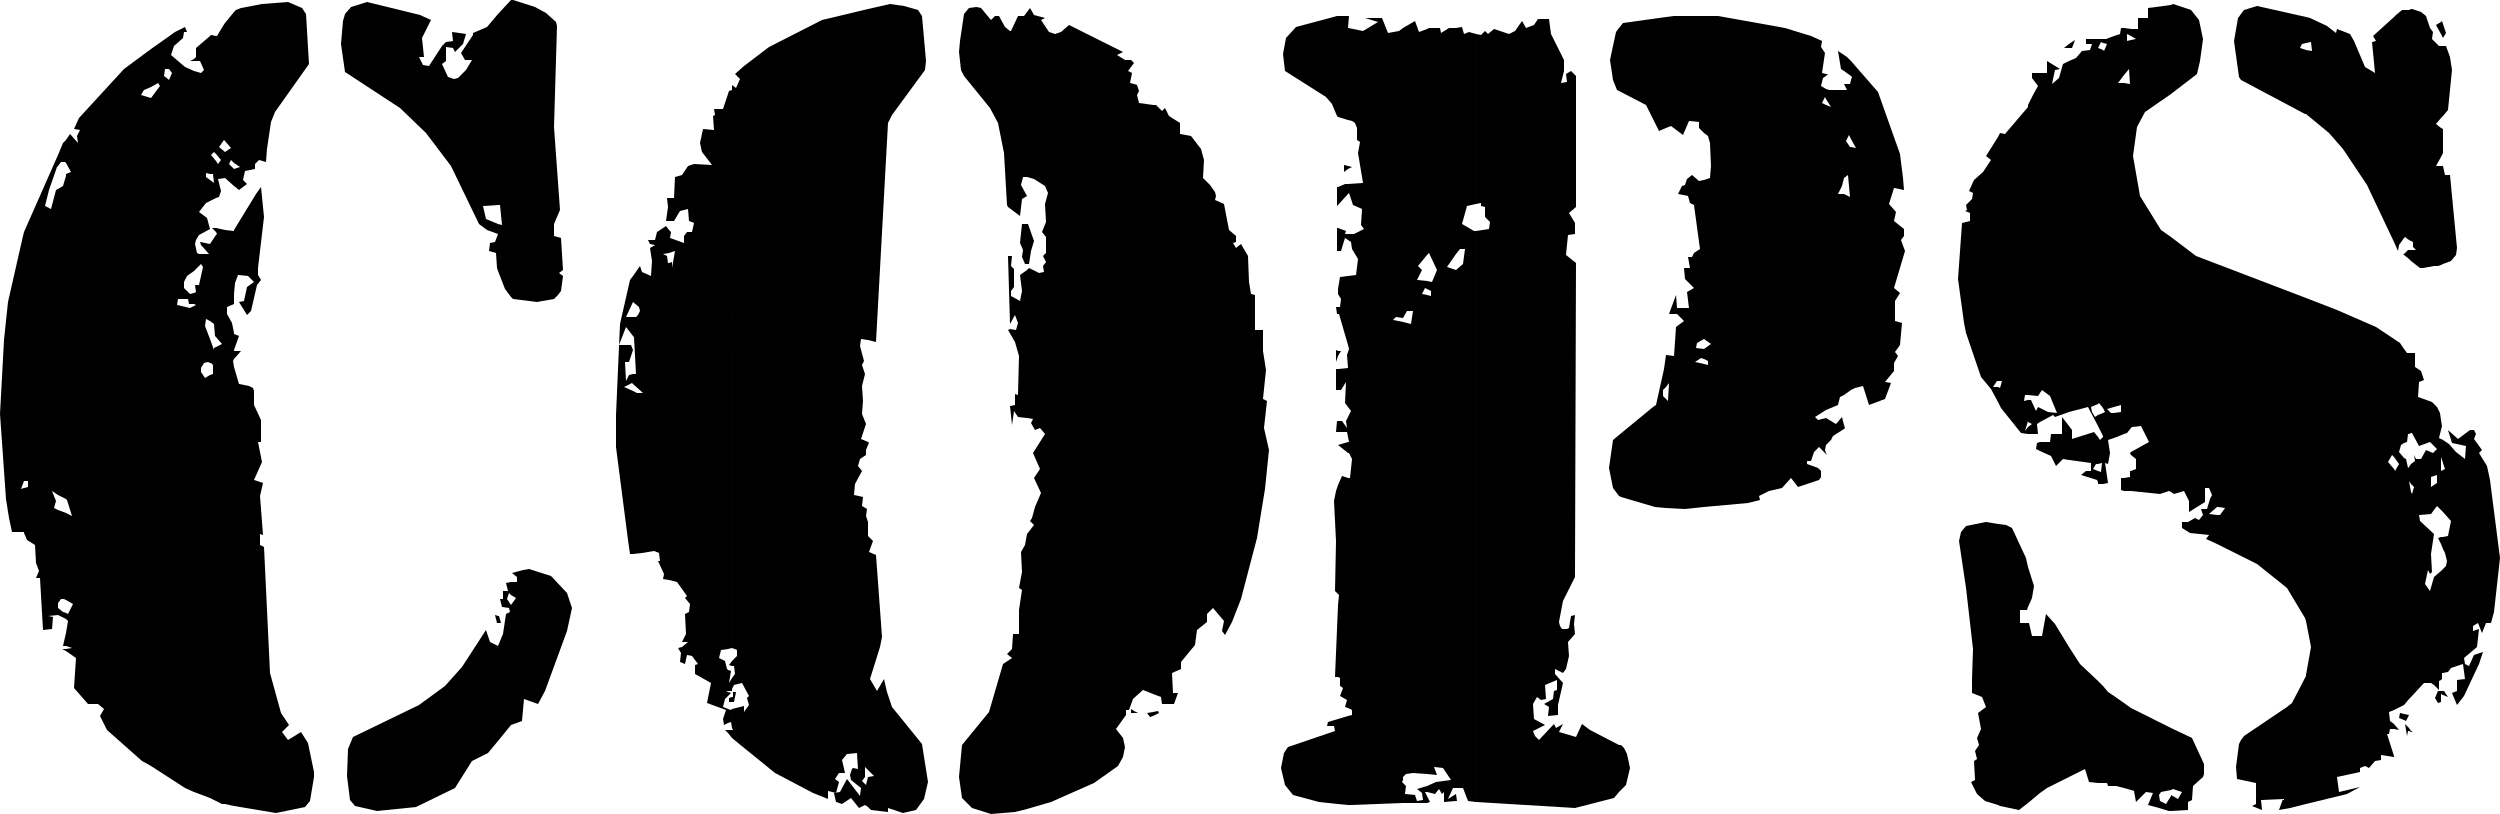 <?xml version="1.0" encoding="utf-8"?>
<!-- Generator: Adobe Illustrator 16.0.3, SVG Export Plug-In . SVG Version: 6.00 Build 0)  -->
<!DOCTYPE svg PUBLIC "-//W3C//DTD SVG 1.1//EN" "http://www.w3.org/Graphics/SVG/1.1/DTD/svg11.dtd">
<svg version="1.1" id="Capa_1" xmlns="http://www.w3.org/2000/svg" xmlns:xlink="http://www.w3.org/1999/xlink" x="0px" y="0px"
	 width="1000.237px" height="325.672px" viewBox="0 0 1000.237 325.672" enable-background="new 0 0 1000.237 325.672"
	 xml:space="preserve">
<g>
	<path fill-rule="evenodd" clip-rule="evenodd" d="M225.254,110.422l-0.803,6.005l-1.201,1.598l-1.597,1.601l-6.803,1.2l-9.602-1.2
		l-0.8-0.801V0h0.8l8.801,2.798l4.402,2.401l3.999,3.598l0.4,1.601l-1.197,40.409l2.397,33.208l-2.397,5.603v4.799l2.798,0.801
		l0.803,12.805l-1.603,1.198L225.254,110.422L225.254,110.422z M204.448,290.068v-48.015l1.998-2.796l-1.998-1.2v-5.202h2.398
		v-2.001l-1.998-1.601l4.402-1.2l2.398-0.4l8.803,2.801l6.402,6.797l2.001,6.003l-2.001,9.203l-8.803,24.005l-2.801,5.202l-5.6-2
		l-0.801,8.803L204.448,290.068L204.448,290.068z M204.448,118.825l-2.401-3.198l-2.801-7.203V93.621v-4.001l1.601,0.399l-0.798-8
		h-0.803V5.6l5.202-5.6V118.825L204.448,118.825z M204.448,232.855v5.202l-0.8-0.806l-0.8,2.407l1.601,2.396v48.015l-5.202,6.402
		v-38.01l2.001-4.803l1.2-8.003l1.601-0.801l-0.4-1.6l-2.801-0.4l-0.798-3.196h1.198v-3.207h2.001l-0.801-3.196L204.448,232.855
		L204.448,232.855z M199.246,249.256h1.2l-0.8-2.802h-0.4V249.256L199.246,249.256z M199.246,108.424l-0.4-1.201l-0.4-6.002
		l-2.798-0.801l0.4-3.198l1.998-0.4l1.201-3.201V108.424L199.246,108.424z M199.246,93.621v-4.001l-4.802-1.998l-1.198-5.202
		l6-0.401V5.6l-4.401,5.199l-5.6,2.404v0.801l-4.802,7.2l1.601,2.801h2.801l-2.402,3.999l-3.201,3.201l-1.601,0.401l-2.398-0.801
		l-2.401-5.202l1.597-1.198v-5.603l2.804,0.401l0.798,1.6l3.201-3.201l1.2-3.999l-5.599-0.8l0.399,3.599l-2.804,0.4l-1.597,1.6
		l-5.203,8.001l-2.401-0.4l-1.598-3.199h1.998l-0.8-7.604l3.602-7.2L168.041,6l-21.206-5.202l-6.403,2L138.034,5.6l-0.801,2.801
		l-0.803,9.201l1.604,11.202l22.003,14.403l10.402,10.001l10.004,13.206l11.202,23.205l3.199,2.4L199.246,93.621L199.246,93.621z
		 M199.246,246.455v2.802h-0.4l-0.8-3.201L199.246,246.455L199.246,246.455z M199.246,258.46v38.01l-4.002,4.797l-6.399,3.201
		l-6.803,10.805l-15.601,7.604l-15.604,1.6l-8.803-2l-2.001-2.402l-1.198-9.604l0.4-10.799l2.001-4.808l26.405-12.801l10.399-7.603
		l6.803-7.598l9.601-14.807l1.604,4.803L199.246,258.46L199.246,258.46z M93.624,322.477V146.835l1.998,6.797l4.002,0.801
		l1.601,0.803l0.4,1.2v5.6l2.801,6.002v8.799h-1.201l1.6,8.003l-3.201,7.203l3.602,1.201l-1.201,5.202l1.201,15.607l-1.201-0.4
		v4.396l1.601,0.801l2.4,50.41l4.399,16.007l3.201,4.802l-2.801,2.797l2.401,3.201l5.203-3.201l2.798,4.406l2.401,11.601v2
		l-1.601,9.604l-1.998,2.402l-11.602,2.4L93.624,322.477L93.624,322.477z M93.624,143.63v-3.198h2.798L93.624,143.63L93.624,143.63z
		 M93.624,140.032v-6.403l1.998,0.8L93.624,140.032L93.624,140.032z M93.624,117.625V92.02l8.801-14.403l2.001-2.801l1.201,12.002
		l-2.401,20.405v2.799l1.201,2.001l-1.601,2.003l-2.401,10.402l-1.601,1.598l-3.201-5.2l2.001-0.399l1.2-5.6l2.802-2.001
		l-2.401-2.403l-4.002-0.4l-1.201,3.205L93.624,117.625L93.624,117.625z M93.624,74.416l1.998,1.6l3.201-2.401l-1.6-1.598l0.8-3.604
		l4.001-0.8v-1.998l1.601-1.6l2.798,0.8l0.399-5.203l1.604-10.801l1.601-4.002l13.601-19.205L122.43,5.6l-1.601-2.401l-5.603-2.4
		l-10.402,0.8l-8.403,1.6l-2.001,0.801L93.624,4.8v60.414l2.398,1.601l-2.398,0.797V74.416L93.624,74.416z M93.624,4.8v60.414
		l-1.201-1.2l-0.8,1.6l2.001,1.998v6.803l-3.605-3.199V60.813l2.404-1.601l-2.404-2.798V9.199L93.624,4.8L93.624,4.8z M93.624,92.02
		v25.606v4.002l-2.801,1.2v2.799l2,3.601l0.801,4.002v0.4v6.403v0.4v3.198l-0.4,0.801l0.4,2.404v175.642l-3.605-0.801V92.02
		l3.605,0.4V92.02L93.624,92.02z M90.019,9.199v47.214l-0.399-0.4l-1.998,2.798l2.397,2.001v10.404l-2.798,0.4l1.2,4.799l-0.8,2.402
		l-1.204,0.4V64.414l0.803,1.201l1.2-1.6l-2.003-2.402V14.403h0.4l2.404-4.004L90.019,9.199L90.019,9.199z M90.019,92.02v229.657
		h-1.197l-2.404-1.201V138.832l2.404-1.201l-2.404-2.801V94.021l0.4-0.4l-0.4-0.8V91.22L90.019,92.02L90.019,92.02z M86.417,14.403
		v47.209l-0.797-0.8l-1.2,1.2l1.998,2.401v14.804l-2.398,1.2v-8.401l1.601,1.198l-0.4-3.602h-1.201V14.403l0.401-0.4L86.417,14.403
		L86.417,14.403z M86.417,91.22v1.601l-1.598-1.601H86.417L86.417,91.22z M86.417,94.021v40.809l-0.4-0.4l-0.397-4.799l-1.601-1.203
		V97.623L86.417,94.021L86.417,94.021z M86.417,138.832v181.644l-2.398-1.2V150.034l1.201-0.401v-3.601l-0.8-0.8h-0.401v-9.601
		l1.601,4.402v-0.801L86.417,138.832L86.417,138.832z M84.019,91.62V14.403v55.209l-1.601-0.4v1.604l1.601,1.2v8.401l-1.601,0.801
		l-2.798,3.599l3.199,2.401L84.019,91.62l-4.399,2.401l-1.204,2.001l-0.4,1.601l0.804,3.599l0.8,0.4h3.999l-3.199-3.6l-0.4-1.2
		l3.999,0.801v30.805l-1.601-0.801l-0.4,2.804l2.001,5.2v9.601l-0.8-0.4l-1.601,0.4l-1.198,2.003v1.598l1.598,2.401l2.001-1.2
		v169.241l-6.402-2.401V122.427l0.8-0.4l-0.8-0.399v-4.402l0.8-0.398l-0.4-2.801h1.604l1.601-7.204l-0.8-1.2l-2.804,2.801V28.404
		l2.804,0.803l1.198-1.203l-1.598-3.599h-2.403v-0.8l0.8-0.8v-3.601l5.603-4.8V91.62L84.019,91.62z M77.617,23.604v0.8h-1.599
		L77.617,23.604L77.617,23.604z M77.617,28.404l-3.599-1.601l-5.602-4.799l1.2-3.602l3.602-3.201l0.4-2.398h1.201l-0.801-2.004
		l-4.002,2.004l-2.801,1.998v12.803h0.4l1.201,1.603l-1.201,2.799l-0.4-0.4v279.266l6.803,4.401l3.599,1.601V122.427l-1.599,0.801
		l-5.201-1.201l0.399-2.4h4.002l0.4,2.001h1.998v-4.402l-1.599,0.4l-2.4-2.399v-2.401l1.201-2.403l2.798-1.998V28.404L77.617,28.404
		z M67.215,14.801v12.803h-1.201l-0.399,2.801l1.601,1.201v279.266l-6.8-4.401V39.208l3.601-4.802l-0.8-1.201l-2.801,1.601V19.603
		L67.215,14.801L67.215,14.801z M60.415,19.603v15.204l-2.804,1.198l-1.198,2.004l4.002,1.2V306.47l-3.602-2.002L42.81,292.07
		l-2.801-5.603l1.601-2.802l-2.402-2.001h-3.999l-5.602-6.403l0.8-12l-4.001-2.801v-0.8l2.401-0.4l-2.401-0.8v-5.202l0.8-4.803
		l-0.8-0.8v-2.401l0.8,0.4l2.001-3.996l-2.801-1.601v-34.81l2.401,1.201l-2.001-6.402l-0.4-0.4V70.413v-0.8l2-0.8l-2-3.599v-9.201
		l1.598-2.404l3.204,3.604l-0.4-2.801l1.198-2.403l-2.398-0.401l1.998-4.399l18.007-19.605L60.415,19.603L60.415,19.603z
		 M26.406,56.013v9.201l-0.4-0.4h-1.601l-1.2,1.6v-4.402l2-4.799L26.406,56.013L26.406,56.013z M26.406,70.413v129.233l-3.201-1.601
		V75.616l2-1.2L26.406,70.413L26.406,70.413z M26.406,205.249v34.81l-0.8-0.4h-1.201l-1.2,1.601v1.996l2,1.6l1.201,0.4v2.401
		l-3.201-1.601v-42.007L26.406,205.249L26.406,205.249z M26.406,253.258v5.202h-1.201L26.406,253.258L26.406,253.258z
		 M26.406,259.661v0.8l-1.601-0.8H26.406L26.406,259.661z M23.205,62.012v4.402l-0.397,0.401l-3.204,9.201l-1.598,6.403l2.4,1.2
		l2.001-7.604l0.798-0.4v122.43l-2.398-1.601l1.601,4.001l-0.8,2.802l1.598,0.8v42.007l-4.002,0.399l2.004,0.4l-0.4,4.803
		l-3.602,0.399l-1.2-20.803h-1.601l1.201-2.801l-1.201-3.202l-0.4-7.203l-3.202-2.001l-1.2-2.795v-18.008l1.601-0.399v-2.402H9.602
		V92.821L23.205,62.012L23.205,62.012z M9.602,92.821v99.622L8.4,195.645l1.201-0.4v18.008v-0.4h-4.8l-1.2-5.603l-1.204-7.603
		L0,165.637l1.601-29.607l1.601-15.204l6-26.408L9.602,92.821L9.602,92.821z"/>
	<path fill-rule="evenodd" clip-rule="evenodd" d="M461.311,286.467v-1.601l2.001-0.401l0.4,0.801L461.311,286.467L461.311,286.467z
		 M461.311,277.663V42.007h1.201l2.398,2.4l1.2-1.201l1.601,3.202l4.402,2.801v4.399l4.401,0.803l3.999,5.199l1.201,4.403
		l-0.4,7.202l2.801,2.798l2,2.802l0.4,1.6l-0.4,1.601l3.602,1.601l2,10.401l2.801,2.398v2.404l-1.2,0.4l1.2,2.001l1.998-1.601
		l2.801,4.799l0.4,10.404l0.8,4.8l1.601,0.4v14.003h3.199v8.403l1.2,7.6l-1.2,11.603l1.601,0.8l-1.2,10.805l2,8.804l-1.601,15.601
		l-3.198,19.603l-6.403,24.41l-3.598,9.199l-2.802,5.202l-1.201-1.602l0.801-4.002l-4.402-5.201l-2.4,2.4v3.202l-3.999,3.2
		l-0.8,6.003l-5.603,6.803v2.796l-3.599,1.601l0.4,8.003h1.998l-1.598,4.402h-4.804l-0.398-2.802L461.311,277.663L461.311,277.663z
		 M461.311,42.007v235.655l-4.002-1.601l-3.599,3.201V33.606l1.198,0.4l0.8,2.398l-0.8,1.604l0.8,3.201L461.311,42.007
		L461.311,42.007z M461.311,284.867v1.601l-1.201,0.399l-1.2-1.601L461.311,284.867L461.311,284.867z M453.71,285.266v-0.801
		l1.598,0.801H453.71L453.71,285.266z M413.699,96.422l-1.198,3.999l-0.801,5.203h-0.8V89.619h0.401L413.699,96.422L413.699,96.422z
		 M453.71,33.606l-1.6-0.401l0.8-3.999l-1.603-0.803l2.403-3.199l-1.201-1.2h-2.403l-3.199-2.001l2.398-1.201L427.702,9.999
		l-3.201,2.804l-2.401,0.8l-2.398-0.8L416.5,8.001l1.601-0.8L413.699,6l-1.598-2.802L410.9,4.8v66.017l2.799,0.8l4.402,2.799
		l1.2,2.801l-1.2,4.402l0.4,7.2l-1.601,4.003l1.601,1.998v6.402l-1.201,1.2l1.201,2.401l-1.201,1.601l0.4,2.4l-2.001,0.398
		l-3.999-1.999l-0.8,0.801v59.214l2.399,0.4l-0.798,1.601l1.598,2.801l2.001-0.8l2.001,2.401l-4.802,7.603l2.801,6.397l-2.401,3.602
		l2.801,6.002l-2.401,5.603l-1.201,4.402l-0.797,1.2l1.598,1.596l-2.799,3.607v110.025l9.602-2.802l17.202-7.604l9.604-6.802
		l1.998-3.602l0.8-3.996l-0.8-3.608l-2.799-3.595l3.999-5.604v-2h1.2l1.604-4.401l0.4-0.401V33.606L453.71,33.606z M453.71,284.465
		v0.801h-1.201v-1.601L453.71,284.465L453.71,284.465z M410.9,105.623h-0.8l-1.204-2.802l0.404-2.798l-1.204-2.801l0.8-7.603h2.004
		V105.623L410.9,105.623z M410.9,4.8v66.017h-1.6l-0.803,3.198l2.403,4.402l-2.004,1.201l-0.8,6.801l-4.799-3.599l-0.401-0.801
		l-1.2-20.806l-2.401-12.002l-3.202-6.002l-10.401-12.803l-1.198-2.4l-0.803-7.201l0.403-4.402L385.692,5.6l2.001-2.401l2.798-0.4
		l2.004,0.4l3.999,4.803l1.601-1.601h1.601l2.401,4.399l2.001,1.604h0.4l2.798-6.002h2.404L410.9,4.8L410.9,4.8z M410.9,108.024
		l-2.804,1.998l0.8,6.406l-0.8,3.999l-3.599-2.001v-1.998l1.2-1.601v-7.203l-1.2-1.201l0.4-4.002h-1.6l0.8,27.209l2.001-3.604
		l1.197,3.201l-0.8,2.802l-2.398-0.397l-0.8,0.397l2.801,4.802l1.598,5.6l-0.4,15.606l-1.197-0.4v4.399l-2.001,0.4l0.8,7.603
		l0.8-5.602l1.598,2.401l3.604,0.4V108.024L410.9,108.024z M410.9,213.652v110.025l-4.802,1.2l-9.604,0.795l-7.601-2.396
		l-3.999-4.001l-1.203-8.403l1.203-12.8l10.802-13.205l5.6-19.203l3.601-2.402l-2.001-1.6l2.001-2.001l0.4-6.003h2.398v-9.604
		l1.2-8.003l-1.2-0.801l1.2-6.396l-0.399-8.004l1.603-2.801L410.9,213.652L410.9,213.652z M347.281,322.877v-12.006l2.401-0.4
		l-2.401-2.401v-93.623l2.001,2.001l-1.601,4.402l2.801,1.201l2.404,32.808l-0.8,4.002l-4.005,12.807l2.805,4.796l2.801-4.796
		l1.198,5.196l2.001,6.002l12.002,14.807l2.4,15.201l-1.601,6.804l-3.202,4.4l-5.199,1.201l-6.002-2.002v1.602l-6.803-0.801
		L347.281,322.877L347.281,322.877z M347.281,178.037v-1.2l0.4,0.4L347.281,178.037L347.281,178.037z M347.281,136.03V3.599l8.803-2
		l5.603,0.8l5.6,1.601l1.601,2.401l1.601,18.005l-0.401,3.599l-13.202,18.005l-1.601,3.201l-4.802,87.621L347.281,136.03
		L347.281,136.03z M347.281,3.599V136.03l-2.798-0.4l-0.401,2.801l1.601,6l-0.8,1.601l1.2,3.601l-1.2,4.8l0.4,6.002l-0.4,5.202
		l1.601,4.001l-2.001,5.997l2.798,1.201v1.2l-0.797,2.006v2.001l-2.402,1.595l-0.8,2.801l1.601,2.001l-2.801,5.202l-0.4,4.402
		l3.602,0.8l-0.4,3.602l1.998,1.201l-0.397,2.801l0.797,2.396v5.602v93.623l-1.198-1.2v4.002l-1.2,1.601l1.601,1.6l0.797-3.2v12.006
		l-1.198-0.802l-2.401,1.2l-3.201-4.001l-3.599,2.401l-2.401-0.801l-0.803-3.602l2.404-0.4l2.798-5.201l5.201,6.803l0.401-3.202
		l-4.001-3.2l-0.4-2.003l0.8-2.399l0.4-0.401l2.001,0.401l-0.4-6.403l-4.001,0.4l-1.998,2.4l1.198,5.203h-2.399l-1.6,2.401l1.6,1.2
		l-1.2,4.401l-3.205-0.801v3.203l-6-2.402l-15.203-8.003l-14.801-12l-2.402-2.007v-3.194h0.401l-0.401-0.802v-7.603l4.8-1.2v2.401
		l2.001-2.803l-0.801-2.801l0.801-0.8l-2.802-5.202l-3.198,0.8l-0.801,1.602v-4.397l1.201-1.605l-0.4-3.196h-0.801v-2.001l2.001-2
		v-2.401l-2.001-0.801V34.006l1.601,1.197l1.599-3.598l-1.998-2.001l3.599-3.202l10.001-7.601l21.206-10.801L347.281,3.599
		L347.281,3.599z M292.872,280.865h0.801l0.8-4.002h-1.2v2h-0.401V280.865L292.872,280.865z M292.872,34.006V259.26l-1.603,0.4
		V37.608l0.399-1.204l1.203-0.4V34.006L292.872,34.006z M292.872,264.462v2.001l-1.203-0.399L292.872,264.462L292.872,264.462z
		 M292.872,271.265v4.397v0.8h-1.603v-8.403l1.203,0.399l-0.803,4.803L292.872,271.265L292.872,271.265z M292.872,278.863v2.002
		h-1.203v-1.602L292.872,278.863L292.872,278.863z M292.872,283.666v7.603l-0.4-2.4l-1.203,0.4v-5.603l1.203,0.4L292.872,283.666
		L292.872,283.666z M292.872,292.07v3.194l-1.603-2v-1.194H292.872L292.872,292.07z M291.269,278.463v-1.601l1.203,0.399
		L291.269,278.463L291.269,278.463z M291.269,37.608v222.053l-2.799,0.4l-0.8,3.2l2.398,1.201l0.801,3.196l0.4,0.4v8.403h-0.801
		l0.801,0.4v1.601l-1.201,1.201l-0.8,3.2l2.001,0.801v5.603l-1.601,0.8l-0.4-2.4l1.2-3.602l-7.6-2.802l1.601-8.003l-6.4-3.602
		v-3.596l1.198-0.4l-2.398-3.201l-2.004-0.4l-0.8,3.602l-2.001-0.801l0.401-3.602l-1.198-2.001l1.598-0.4l2.404-2h-2.404
		l1.601-3.202l-0.401-8.003l1.604-0.801l0.4-3.195l-2.003-2.401l0.8-0.8l-3.999-5.603l-3.202-0.8V105.223l1.201-0.4v2.4l1.2-6.803
		l-2.401,0.801V92.02l0.801,0.801l-0.401,2.398l5.6,2.003v-2.804l1.201-1.597h2.004l0.8-3.602l-2-0.798l-0.4-4.802l-3.205,0.797
		l-2.398,4.004h-2v-9.204h2l0.4-8.401l2.799-0.803l2.404-3.599l2.4-0.8l7.201,0.4l-4.001-5.202l-0.801-3.599l1.201-5.605
		l4.401,0.401l-0.4-5.6l0.8-0.4l-0.4-2.401h3.599L291.269,37.608L291.269,37.608z M291.269,292.07v1.194l-1.201-1.194H291.269
		L291.269,292.07z M267.664,79.217v9.204h-1.2l0.8-5.602l-0.397-3.602H267.664L267.664,79.217z M267.664,92.02v9.202l-2.401,0.4
		l1.604,0.8l0.397,2.802h0.4v126.832l-2.401-0.4l0.4-2.001l-2.401-5.203h0.8l-0.4-3.202l-1.998-0.8l-4.802,0.8l-3.602,0.401v-65.214
		l1.601,0.801h2.401l-4.002-3.605v-3.999h1.201l-0.8-14.803l-0.4-0.4v-7.604h1.201l0.8-0.8l0.8-1.598l-0.4-1.601l-2.401-2.001
		v-10.404l2.801-3.999l0.801,2.4l3.602,1.599l0.399-6l-0.8-5.199l2.001-1.201l-2.001-0.399l-0.8-1.601h2.801l0.797-3.201
		l3.602-2.402L267.664,92.02L267.664,92.02z M253.261,110.422v10.404l-2.801,6h2.801v7.604l-2.801-3.599l-2.802,7.201h4.802
		l0.8,2.001l-1.601,4.799h-1.601l0.4,7.604l1.2-2.401l1.601-0.401v3.999l-0.4-0.4l-3.201,1.604l3.602,1.601v65.214h-1.2
		l-0.801-5.603l-4.802-37.21v-12.8l1.601-36.407l4.002-17.607L253.261,110.422L253.261,110.422z"/>
	<path fill-rule="evenodd" clip-rule="evenodd" d="M762.18,100.42l-4.401,14.806l2.401,1.999l-2.001,3.201v8l2.801,0.8l-0.8,8.804
		l-2.001,2.801l1.2,1.598l-1.601,2.801v3.202l-3.602,4.399l2.401,0.4l-2.401,6.403l-6.402,2.401l-2.4-7.603l-3.202,0.803l-1.601,0.8
		V58.812l2.001,0.4l-2.001-3.599V32.006l0.4-1.201l-0.4-0.4v-6l10.805,12.4l8.804,24.808l1.2,9.604l0.4,4.799l-4.002-0.8l-2,6.403
		l2.801,3.199l-0.801,3.604l4.002,3.199v2.798l-1.201,1.604L762.18,100.42L762.18,100.42z M740.571,156.036l-2.802,2.001v-80.42
		l2.402,1.201l-0.801-8.804l-1.601,1.203V36.004h1.201l-1.201-2.398h2.402l0.4-1.601v23.606l-0.8-1.6l-1.201,2.401l1.601,2.398h0.4
		V156.036L740.571,156.036z M737.77,170.039l0.401,1.201l-0.401,0.4V170.039L737.77,170.039z M740.571,30.404l-2.802-2v-6.4
		l1.201,0.8l1.601,1.601V30.404L740.571,30.404z M737.77,158.037l-1.6,0.798l-0.8,3.201l-4.802,2.001V42.007l2,0.8l-2-3.199v-4.004
		l1.2,0.4h6.002v35.212l-0.8,3.199l-1.601,3.201h2.4V158.037L737.77,158.037z M730.567,167.238l4.001,2.4l2.401-2.801l0.8,3.201
		v1.601l-4.401,2.801l-0.801,1.596l-1.601,1.601l-0.399,0.4V167.238L730.567,167.238z M730.567,181.244l0.399,0.801l-0.399-0.4
		V181.244L730.567,181.244z M730.567,29.604h0.8l-0.8,0.8V29.604L730.567,29.604z M737.77,33.606v-5.203l-1.2-0.8l-1.2-7.201
		l2.4,1.601v6.4V33.606L737.77,33.606z M730.567,164.037l-4.402,2.801l1.211,1.2l3.191-0.8v10.799l-0.4,2.006l0.4,1.2v0.4
		l-2.791-2.807l-2.001,2.007l-1.2,3.595h-1.601v1.201l4.402,1.601l1.201,1.201v2.401l-0.8,1.2l-8.404,2.802l-2.801-3.602
		l-3.602,4.001l-5.202,1.201l-4.001,2l0.4,1.602l-4.802,1.2l-17.608,1.601v-57.216l1.601,0.4v-1.601l-1.601-0.801v-3.999
		l2.801-2.001l-2.801-2V72.017l2.401-0.8l0.4-4.802l-0.4-9.201l-0.8-2.801l-1.601-1.204V6.4h5.603l26.811,4.8l10.404,3.204
		l4.402,1.998l-0.4,2.401l1.59,2.401l-1.189,8.003l1.59,0.398v0.8l-1.201,0.8l-0.789,3.202l1.99,1.198v4.004l-0.4-0.8l-1.189,2.401
		l1.59,0.798V164.037L730.567,164.037z M681.757,202.848l-7.604,0.8l-7.592-0.4v-43.613l0.79,0.8l0.412-7.203l-1.201,1.604V142.03
		l3.202,0.4l0.8-11.6l3.19-2.403l-2.79-2.801h-3.201l2.801-7.601l0.4,5.203h4.791l-0.801-6.401l2.802-1.601l-3.602-3.604l-0.4-4.399
		h2.401l-0.8-4.402h1.601l0.801-1.6l2.4-1.598l-2.4-17.605l-1.601-0.8l-0.8-2.802l-4.002-0.8l1.602-3.201l1.2-0.401l0.8-2.398
		l2.001-1.604l2.801,2.404l2.001-0.401v63.614l-2.801,1.6l-0.4,2.001l3.202,0.4v3.999l-1.2-0.4l-2.402,1.601l3.602,0.801V202.848
		L681.757,202.848z M681.757,53.208l-2.001-2.001V48.81l-4.001-0.4l-2.401,5.603l-4.791-3.602l-2.001,0.797V6.8l3.202-0.4h11.994
		V53.208L681.757,53.208z M666.562,203.248l-4.402-0.4l-13.605-4.002l-0.8-0.4v-24.404l13.606-11.205l1.201-0.801l3.201-14.401
		l0.8-5.604v12.805l-1.2,1.2v2.401l1.2,1.198V203.248L666.562,203.248z M666.562,51.208l-2.801,1.201l-5.202-10.401l-10.805-5.603
		V11.2l1.601-2.001L666.562,6.8V51.208L666.562,51.208z M647.754,316.874v-18.802h0.8l1.2,1.199l1.201,2.396l1.2,5.602l-1.6,6.803
		L647.754,316.874L647.754,316.874z M647.754,198.445l-2.401-3.201l-1.601-8.003l1.601-11.205l2.401-1.995V198.445L647.754,198.445z
		 M647.754,36.404l-0.8-0.4l-1.601-3.999l-1.2-8.001l2.401-11.202l1.201-1.603V36.404L647.754,36.404z M647.754,298.072
		l-11.604-6.002l-3.202-2.402l-2.401,5.197l-6.803-2l1.6-3.197l-2.801,1.601l-0.8-1.601l-6.003,6.398l-1.601-1.602l-0.8-1.996
		l4.802-2.4l-4.402-2.4l-0.399-6.003l1.6-2.802l1.601,1.201l2.001-0.399l-0.4-5.604l4.802-2.001v4.002l-1.2,0.4l-0.4,3.202l-3.602,2
		l2.001,1.2l-0.401,3.603l4.002-0.401v-4.002l2-8.803l-3.201-3.602v-2.001l3.201,1.601l1.201-1.601l1.201-5.196l-0.401-5.603
		l2.802-3.202l-0.4-4.002l0.4-3.601l-1.601,0.399l-0.8,4.804l-0.801,0.399h-2l-0.8-1.201l-0.4-1.6l1.6-8.398l4.803-9.604
		l0.4-125.631l-4.001-3.202l0.8-8l2.802-0.4v-4.402l-2.401-4.002l2.801-2.398V30.404l-2.001-2l-2,1.201l0.4,3.201l-2.401,0.4
		l1.201-4.802v-4.399l-5.203-10.402l-0.8-6.002h-4.403l-1.6,2.398l-3.19,1.201l-1.601-2.799l-2.801,4.001l-2.401,1.201l-6.002-2.003
		l-2.401,2.003l-1.201-1.201l-1.601,1.601l-2.001-0.4v68.015l2.001-0.4v1.201l1.601,0.4v3.999l2.001,2l-0.4,2.802l-5.203,0.8
		v228.456l39.606,2.4l15.606-4.001l2.001-2.401V298.072L647.754,298.072z M590.54,13.603v68.015l-3.601,0.801l-2.001,7.2
		l4.802,2.801h0.8v228.456l-3.201-0.4l-2-5.202h-2.802V108.024l2.802-2.401l0.8-6h-2.001l-1.601,1.998V11.2l2.402-0.401l0.8,2.804
		l2.001-0.8L590.54,13.603L590.54,13.603z M582.537,320.475h0.401l-0.401-2.801V320.475L582.537,320.475z M582.537,11.2v90.422
		l-3.601,5.201l3.601,1.201v207.249h-1.2l-2.001,4.403l3.201-2.002v2.801l-4.802,0.4v-4.002l-0.8,0.801l-1.201-2l-1.601,2
		l-3.201-0.801v-2.4l3.601-1.601l6.004-0.8l-3.202-4.804l-3.602-0.399l1.201,3.2l-4.002-0.398V118.025l1.601,0.4v-1.998l-1.601-0.8
		v-3.205l2.001,0.403l2.001-4.802l-3.202-6.803l-0.8,0.8V11.6l0.8-0.4h4.402l0.401,2.003l3.201-2.003H582.537L582.537,11.2z
		 M570.932,321.276l1.201-0.4l-1.201-2.4V321.276L570.932,321.276z M570.932,11.6v90.421l-3.601,4.402l1.601,1.601l-2.001,3.999
		l4.001,0.4v3.205l-0.8-0.401l-1.2,2.399l2,0.4v191.646l-5.602-0.4l-2.801,0.4l-1.201,1.2v1.201V128.827l3.202,0.803l0.8-5.202
		h-2.401l-1.601,2.799V11.2l4.802-2.799l1.601,4.402L570.932,11.6L570.932,11.6z M570.932,314.473v2.4h-0.8l0.8,1.602v2.801h-9.604
		v-8.004l1.201,1.201l-0.4,3.201l4.001,0.399l0.801,2.401l2.401-0.4l-0.4-2.801l-2.001-1.6L570.932,314.473L570.932,314.473z
		 M561.328,11.2v116.027l-2.801-0.401l-1.201,1.201l4.001,0.8v183.246l-0.4,0.8l0.4,0.399v8.004l-20.398,0.8h-1.601v-35.608
		l1.601-0.401v-2l-1.601-0.801v-92.022h0.801l0.8-7.603l-1.2-2.396h-0.4v-4.407h0.4l-0.4-1.996v-8.003l1.201-2.401l-1.201-1.601
		v-15.602v-6.403l0.4-1.201l-0.4-1.6v-27.609l3.202-0.4l0.8-6.4l-2.401-3.999l-0.399-2.802l-1.201-0.8v-2.401h2.401l4.001-2.001
		l-1.2-1.601l0.4-6.399l-3.602-1.601l-1.601-4.802l-0.4,0.4v-4.002l6.003-0.4l-2.001-12.002l0.8-4.398l-1.2-0.8v-4.806l-0.8-1.998
		l-1.201-0.8l-1.601-0.4V6.4h0.4l-0.4,4.8l6.003,1.203l6.002-3.604l-5.202-1.597h6.803l2.39,6.002l4.401-0.8L561.328,11.2
		L561.328,11.2z M539.33,67.612l1.601-0.797l-1.601-0.401V67.612L539.33,67.612z M539.33,6.4v41.609l-4.001-1.2V6.4H539.33
		L539.33,6.4z M539.33,66.414v1.198l-1.601,1.201v-2.799L539.33,66.414L539.33,66.414z M539.33,73.615v4.002l-4.001,4.401v-7.203
		l2.801-1.201H539.33L539.33,73.615z M539.33,93.621v2.401l-1.2-0.803l-1.601,5.202h-1.201V91.22l3.202,1.2l-0.4,1.201H539.33
		L539.33,93.621z M539.33,110.422v27.609l-3.601-12.405h-0.401v-2.799h0.8l0.4-3.201l-1.201-2.001v-1.998l0.8-4.806L539.33,110.422
		L539.33,110.422z M539.33,140.832v6.403l-0.4-5.205L539.33,140.832L539.33,140.832z M539.33,147.235v15.602l-1.2-1.601l0.4-8.403
		l-2.001,3.204h-1.201v-8.401L539.33,147.235L539.33,147.235z M539.33,166.838v8.003l-0.4-2h-3.602v-4.402h1.601l2.001,2.801
		l-0.4-2.801L539.33,166.838L539.33,166.838z M539.33,176.837v4.407l-4.001-3.207L539.33,176.837L539.33,176.837z M539.33,191.243
		v92.022l-1.2-0.4l0.8-2.801l-2.801-1.601l1.201-3.202l-1.201-0.8v-3.196l-0.8-0.405v-28.807l0.401-3.996l-0.401-0.405v-43.608
		l1.601-3.602L539.33,191.243L539.33,191.243z M539.33,286.467v35.608l-4.001-0.399v-34.009L539.33,286.467L539.33,286.467z
		 M535.328,142.43v-1.998h1.201L535.328,142.43L535.328,142.43z M535.328,6.4v40.409l-0.4-0.4l-2.001-4.799l-2.4-2.802
		l-16.407-10.404l-0.8-6.8l1.2-6.403l4.002-4.402L534.928,6.4H535.328L535.328,6.4z M535.328,74.815v7.203l-0.4,0.401v-7.604
		H535.328L535.328,74.815z M535.328,91.22v9.201h-0.4V91.22H535.328L535.328,91.22z M535.328,115.627v1.998v-0.4V115.627
		L535.328,115.627z M535.328,122.827v2.799h-0.4l-0.4-2.799H535.328L535.328,122.827z M535.328,140.432v1.998l-0.8,2.401v-4.799
		L535.328,140.432L535.328,140.432z M535.328,147.635v8.401h-0.8v-8.401H535.328L535.328,147.635z M535.328,168.438v4.402h-0.8
		l0.4-4.402H535.328L535.328,168.438z M535.328,178.037v16.007v43.608l-1.2-1.201l0.4-20.003l-0.8-16.001l0.8-4.001l0.8-2.401
		V178.037L535.328,178.037z M535.328,242.053v28.807h-1.2L535.328,242.053L535.328,242.053z M535.328,287.667v34.009l-7.603-0.801
		l-10.404-2.802l-3.202-4.002l-1.601-6.803l1.201-6.002l1.6-2.395l18.809-6.404l-0.4-2h-2.802l0.4-1.601L535.328,287.667
		L535.328,287.667z"/>
	<path fill-rule="evenodd" clip-rule="evenodd" d="M978.629,13.203l-1.201,1.998V9.599L978.629,13.203L978.629,13.203z
		 M977.428,278.063v-1.601h0.4l1.6,2.4L977.428,278.063L977.428,278.063z M977.428,269.259l2-0.4l1.201-1.602l4.803-1.594l0.8,6.003
		l-3.202,0.394v4.402l-2,0.8l2,4.802l2.801-3.601l6.005-12.8l1.6-4.802l-3.603,1.2l-2,4.401l-1.601-0.8l-0.401-2.402l5.203-4.401
		l0.802-7.202l-2.402,0.8v-2.001l2.001-1.2l1.601,4.002l1.602-4.002h2l1.2-4.402l2.401-21.604l-4.002-31.208l-1.2-5.603l-3.2-5.197
		l1.199-1.2l-3.202-4.408l0.802-1.995l-0.802-1.601h-1.6l-4.803,3.596l-4.002-3.596l1.602,5.197l5.603,1.201l-0.4,5.202
		l-3.602-2.795l-2.802-3.208l-2.4-1.601v9.204l0.801,2.401l-0.801,0.4v16.808l3.201,3.601l-1.201,5.997l-2,0.4v4.802l0.801,1.6
		l0.8,3.202l-0.399,2.001l-1.201,1.201V269.259L977.428,269.259z M977.428,105.623V66.414l0.801,3.599h2l2.801,29.21l-0.399,2.798
		l-2.001,2.401L977.428,105.623L977.428,105.623z M977.428,61.212v-9.604V61.212L977.428,61.212z M977.428,46.409V18.402h1.201
		l1.6,4.402l0.801,5.2l-1.602,16.004L977.428,46.409L977.428,46.409z M977.428,15.201l-0.801-1.598V8.798l0.4-0.397l0.4,1.198
		V15.201L977.428,15.201z M977.428,18.402v28.007l-0.801,0.8V18.402H977.428L977.428,18.402z M977.428,51.608v9.604l-0.801,1.601
		V51.208L977.428,51.608L977.428,51.608z M977.428,66.414v39.209l-0.801,0.4V66.414H977.428L977.428,66.414z M977.428,176.036v9.204
		l-0.801-2.395v-7.209L977.428,176.036L977.428,176.036z M977.428,188.042v16.808l-0.801-0.801v-15.607L977.428,188.042
		L977.428,188.042z M977.428,214.847v4.802l-0.801-2.001v-2.801H977.428L977.428,214.847z M977.428,227.653v41.606h-0.4v2.407
		l-0.4,0.394v-43.607L977.428,227.653L977.428,227.653z M977.428,276.462v1.601l-0.801-0.4v-1.2H977.428L977.428,276.462z
		 M976.627,172.04v-4.002l0.4,2.401L976.627,172.04L976.627,172.04z M976.627,13.603l-2-3.604l2-1.201V13.603L976.627,13.603z
		 M976.627,18.402v28.807l-2,2.401l2,1.598v11.605l-2,3.601h2v39.609l-1.199,0.4h-1.602V16.401l2.002,2H976.627L976.627,18.402z
		 M976.627,168.038v4.002l-0.799,3.202l0.799,0.394v7.209v5.597v15.607l-1.601-1.601l-1.2,1.601v-10.004l1.2-0.8v-3.201l-1.2,0.399
		v-9.598l1.2-1.201l-1.2-1.206v-16.802l1.2,1.201l1.2,2.401L976.627,168.038L976.627,168.038z M976.627,214.847v2.801l-1.199-2.401
		L976.627,214.847L976.627,214.847z M976.627,228.453v43.607l-0.799,0.4v3.602l-2.002-2.001v-43.207L976.627,228.453
		L976.627,228.453z M976.627,276.462v1.2v3.202l-1.199,0.399l-1.201-2.001l1.201-2.801H976.627L976.627,276.462z M973.826,213.652
		V16.401v90.022l-4.391,0.8h-1.201l-3.602-2.801v-4.399h2.002l-1.201-1.201v-2l-0.801-0.4V3.599h0.4l3.602,1.201l1.99,1.6l1.601,4.8
		l1.2,1.603l-0.4,2.798l0.801,0.8V213.652L973.826,213.652z M973.826,161.635v16.802l-1.601-1.601l-4.391,1.601l-2.802-5.197h-0.4
		v-32.008h1.602v5.603l2.4,1.598l1.188,3.602l-1.988,0.797l-0.399,6.002l5.59,2.001L973.826,161.635L973.826,161.635z
		 M973.826,180.844v9.598l-1.201,0.401v4.002l1.201-0.801v10.004l-1.201,1.601l-4.79,0.4l0.399,2.4l5.592,5.203l-1.201,7.998
		l0.4,7.203l-0.8,0.8l-0.8-1.601l-1.201,5.603l2.001,2.795l1.601-5.597v43.207l-1.201-0.8h-2.802l-5.19,5.602v-82.018l0.4,0.801
		l0.801-2.801l-1.201-1.201v-8.003l1.602-1.201l-0.4-2.395l0.801,1.595h2l1.99-3.596l2.801,1.2L973.826,180.844L973.826,180.844z
		 M964.633,292.865v-0.396l0.801,0.396H964.633L964.633,292.865z M964.633,3.599v92.823l-0.799-0.4V3.999L964.633,3.599
		L964.633,3.599z M964.633,100.023v4.399l-0.799-0.8v-3.599H964.633L964.633,100.023z M964.633,141.232v32.008l-0.799,0.4v-32.408
		H964.633L964.633,141.232z M964.633,185.64v8.003l-0.799-1.201l0.799,4.402v82.018l-0.799,0.802v-92.823L964.633,185.64
		L964.633,185.64z M964.633,292.468v0.396l-0.799-0.396v-1.2L964.633,292.468L964.633,292.468z M963.834,286.066V3.999v92.022
		l-1.602-1.203l-0.4,0.4V3.999h2.002V286.066L963.834,286.066z M963.834,100.023v3.599l-2.002-1.601v-0.399l1.602-1.599H963.834
		L963.834,100.023z M963.834,141.232v32.408h-0.4l-0.401,3.196l-1.2,0.4v-37.605l1.2,1.601H963.834L963.834,141.232z
		 M963.834,186.841v92.823l-2.002,2.399v-98.825l0.801,0.4l0.801,3.601L963.834,186.841L963.834,186.841z M963.834,286.066
		l-1.201,2.401l-0.801-0.399v-2.401L963.834,286.066L963.834,286.066z M963.834,291.268v1.2h-0.4l-0.401,1.996l-0.8-4.797
		L963.834,291.268L963.834,291.268z M961.832,3.999v91.22l-2,2.803l-0.4,2.398l-1.602-3.599V6.8l0.801-0.8l2.4-2.001H961.832
		L961.832,3.999z M961.832,101.622v0.399h-0.4L961.832,101.622L961.832,101.622z M961.832,139.631v37.605l-1.2,0.8l-0.8,2.807
		l2,2.395v98.825l-0.801,0.401l-3.201,1.601v-96.425l0.4,0.8l1.602-2.801l-2.002-2.795V135.63l2.401,1.6L961.832,139.631
		L961.832,139.631z M961.832,285.667v2.401l-2-0.802l0.399-2L961.832,285.667L961.832,285.667z M957.83,302.869v-0.4V302.869
		L957.83,302.869z M957.83,291.669v-2.002l2.002,2.402L957.83,291.669L957.83,291.669z M957.83,6.8v90.022l-10.804-22.807
		l-9.604-14.403l-5.603-6.403l-9.204-7.6V20.003l2.4,0.399l-0.399-3.601l-2.001,0.4V6.8l1.601,0.401l6.804,3.198l3.602,2.804
		l0.398-1.603l5.203,2.003l1.601,2.798l4.402,10.402l4.002,2.403l-1.201-12.405l1.602-0.4l-1.201-1.998L957.83,6.8L957.83,6.8z
		 M957.83,135.63v47.214l-0.799-0.8l-1.602,2.796l2.4,2.801v96.425l-2,0.801l0.399,3.601l1.601,1.2v2.002h-1.601l-0.399,1.994
		h-0.802l2.802,8.805v0.4l-5.202-0.801v2l-2.4,0.4l-2.401,2.801l-1.601-0.799l-2.001,0.799v1.603l-9.205,2l0.802,6.002l8.403-2
		l-5.202,2.801l-16.407,4.002v-51.217v-0.399l2.001-11.2l-2.001-10.404v-129.23l12.404,4.802l15.608,6.803L957.83,135.63
		L957.83,135.63z M922.615,6.8v10.402l-1.6,0.4l-0.802,1.601l2.401,0.8v25.605h-0.4l-25.6-13.603l-0.801-1.201l-1.999-14.403
		l1.6-9.201l2.401-3.202l5.201-1.601L922.615,6.8L922.615,6.8z M922.615,119.226v129.23l-0.4-1.199l-7.203-12.006l-11.994-9.599
		l-16.006-8.003v-11.599h1.2l2.001-2.801l-2.802-0.4h-0.399v-97.225L922.615,119.226L922.615,119.226z M922.615,270.459v51.217
		l-6.403,1.6l-4.401,0.801l1.601-4.4l-8.792,0.398l0.4,4.002l-4.002-1.6l1.601-0.801v-8.404l-7.604-1.6l-0.4-4.803l1.2-9.198
		l0.801-1.605l1.201-1.602l17.195-11.6l2.002-1.601L922.615,270.459L922.615,270.459z M887.012,105.623v97.225l-3.201,2.801
		l3.201,0.4v11.599l-4.402-2l1.201-1.596l-7.604-0.8l-3.201-2.007v-2.4h2.401l2.802-1.595l1.6,0.801l1.601-2.001l-0.799-2.401h2.4
		l1.2-4.001l0.801-1.601l-1.2-2.802h-1.601v5.603l-6.403,4.002v-4.403l-2-4.001l-4.002,1.201l-1.201-0.801V94.819l10.004,7.603
		L887.012,105.623L887.012,105.623z M868.604,324.477v-6.002v-0.401l2.801,1.603l1.601-2.803l-3.601-1.199l-0.801,0.4v-24.807
		l8.403,3.996l4.803,10.405v4.002l-0.401,1.2l-4.001,3.602l-0.4,5.602l-1.601,0.801v3.201L868.604,324.477L868.604,324.477z
		 M868.604,37.608V1.998l0.801-0.4l7.203,2.401l3.2,4.002l1.601,7.6l-1.2,8.804l-1.2,5.2L868.604,37.608L868.604,37.608z
		 M868.604,1.998v35.61l-10.404,7.2l-3.201,6l-1.591,11.605l2.792,16.003l8.402,13.603l4.002,2.799v102.026l-0.801-0.4l-3.602,1.201
		l-11.604-1.201v-8.003l2-0.8v-4.001l-2-1.595v-1.2l7.203-4.007l-3.201-6.397l-3.602,0.4l-0.4,0.4V16.001l2-0.4l-2-1.198V11.6h2.802
		V7.201h4.002V3.198L868.604,1.998L868.604,1.998z M868.604,291.268v24.807l-4.002,0.799l-0.8,1.2l0.399,2.401l2.401,1.201
		l2.001-3.201v6.002h-0.801l-4.001-1.201l-4.401-1.2l1.999-4.802l-2.801-0.4l-4.002,4.002l-0.788-4.402l-1.212-0.398v-32.81
		l0.811,0.4L868.604,291.268L868.604,291.268z M852.597,11.6v2.804l-1.589-0.8v2.798l1.589-0.4V171.24l-1.589,2.001l-1.201,0.4
		V33.206l2.391,0.401l-0.39-6.003l-2.001,2.401V11.2L852.597,11.6L852.597,11.6z M852.597,180.844v1.2l-0.399-0.801L852.597,180.844
		L852.597,180.844z M852.597,188.441v8.003h-2.79v-5.202l2.391-0.4v-2.401H852.597L852.597,188.441z M852.597,283.265v32.81
		l-2.79-0.802v-34.009L852.597,283.265L852.597,283.265z M849.807,11.2v18.805l-2.4,3.201h2.4v140.435l-4.001,1.601v-10.004
		l2.801-0.4v-2.801l-2.801,0.801V14.403l2.399-0.8l0.401-2.403H849.807L849.807,11.2z M849.807,191.243v5.202l-1.2-0.4v-4.802
		H849.807L849.807,191.243z M849.807,281.264v34.009l-3.202-0.8h-0.799v-36.01L849.807,281.264L849.807,281.264z M845.806,14.403
		v148.433l-2.802,0.8l1.601,1.601h1.201v10.004l-2.401,0.794l0.801,5.208l-0.801,4.396l-1.201-0.4l1.201,8.004l-2.002,0.4v-18.802
		v-0.401v-9.203l0.801-0.4l-0.801-1.601V20.003l0.401,0.399l1.2-2.801l-1.602-0.4v-1.601h1.201L845.806,14.403L845.806,14.403z
		 M845.806,278.463v36.01h-2.401l-0.4-1.201h-1.602v-38.811l2.002,2.401L845.806,278.463L845.806,278.463z M841.402,15.601v1.601
		l-0.8-0.4l-1.2,2.401l2,0.8v143.233l-1.601-2.001l-0.399,0.4V15.601H841.402L841.402,15.601z M841.402,165.237v9.203l-2-4.001
		v-4.402L841.402,165.237L841.402,165.237z M841.402,174.841v18.802h-2v-0.8v-4.402l1.2,0.4l0.4-3.602l-1.601,0.4v-10.799
		l0.801,1.195L841.402,174.841L841.402,174.841z M841.402,274.461v38.811h-2V272.46L841.402,274.461L841.402,274.461z
		 M839.402,15.601v146.034l-2.802,1.201l0.4,2l1.2,2.001l1.201-0.8v4.402l-4.002-7.603l-7.604,2V24.405l2.801-1.2l2.401-2.802
		l3.202-0.399l0.8-2.401H834.6v-2.001H839.402L839.402,15.601z M839.402,174.841v10.799h-0.801l-1.2,2.001l2.001,0.8v4.402
		l-0.399-0.801l-6.403-2l2-1.601h2.001v-3.202l-8.804-1.2v-13.6l1.201,1.601v3.596l8.804-2.795L839.402,174.841L839.402,174.841z
		 M839.402,272.46v40.812l-3.602-0.399l-1.601-5.202l-6.403,3.201V258.86l4.402,6.804L839.402,272.46L839.402,272.46z
		 M827.797,19.203h1.201l1.2-3.202l-2.401,1.601V19.203L827.797,19.203z M827.797,17.602v1.601h-2L827.797,17.602L827.797,17.602z
		 M827.797,24.405v140.432l-5.603,2.001l-0.8-0.8l-5.202,2.801v-5.603l3.201,1.601l3.603,0.4l-2.802-6.8l-3.202-2.401l-0.8,1.201
		V29.207h2.802v-4.802l5.202,3.199l-2.002,0.4l-1.2,5.603l2.801-2.402l1.602-5.602L827.797,24.405L827.797,24.405z M827.797,170.439
		l-2.801-3.602v6.803h-4.401l-0.4,3.196h-4.002v3.606l4.402,2.001l2,3.996l2.802-2.801l2.4,0.4V170.439L827.797,170.439z
		 M827.797,258.86v52.012l-8.803,4.401l-2.802,2.001v-62.815h0.8l1.601-8.804l3.602,4.001L827.797,258.86L827.797,258.86z
		 M816.192,29.207v128.03l-0.801,1.2l-4.001-0.4V42.007l2.001-3.999l2-3.602l-2.4-3.202v-1.998H816.192L816.192,29.207z
		 M816.192,163.236v5.603l-1.2,0.8l0.399,4.002h-4.001v-2.801l1.601-1.201l-1.601-0.8v-8.804h1.2l2.001,4.402l0.8-1.601
		L816.192,163.236L816.192,163.236z M816.192,176.837v3.606l-1.601-0.8l0.4-2.406L816.192,176.837L816.192,176.837z
		 M816.192,254.458v62.815l-4.802,4.002v-72.02h0.399l1.201,5.202H816.192L816.192,254.458z M811.391,242.854v-16.001l2.4,7.598
		l-0.8,4.807L811.391,242.854L811.391,242.854z M811.391,42.007v116.029h-1.201l-0.399,2.398l1.601-0.4v8.804v-0.4l-1.201,4.002
		l1.201-1.601v2.801l-2.802-0.4l-8.003-10.004l-1.201-2.401v-6l0.801,0.4l0.8-2.801h-1.601V54.813l0.801-1.604l2.001,0.4
		l9.204-10.802V42.007L811.391,42.007z M811.391,226.853v16.001l-0.4,1.2h-2.801v5.202h3.201v72.02l-3.603,2.801l-7.603-1.6
		l-0.801-0.401V209.645l3.201,0.4l2.401,1.2l5.603,12.005L811.391,226.853L811.391,226.853z M799.385,54.813v97.622h-0.399
		l-1.601,2.401h2v6l-2.801-5.2l-3.99-4.802l-6.002-17.605l-0.801-4.002l-2.401-17.604l1.601-22.404l3.202-0.798v-3.204l-2.002-0.8
		l0.801-0.4l-0.399-1.998l2.399-2.401l0.401-2.401l-1.602-0.801l2.001-4.399l3.602-3.204l3.19-4.799l-1.99-1.601L799.385,54.813
		L799.385,54.813z M799.385,209.645v112.431l-5.19-1.601l-3.201-2.801l-2.401-4.802l1.6-0.8l-0.399-7.604l1.201-0.8l-0.802-3.202
		l1.601-2.395l-0.799-2.808l1.601-3.595l-1.201-6.403l3.201-2.401l-1.601-4.002l-4.002-1.601v-5.596l0.401-12.006l-2.801-24.411
		l-2.803-18.802l0.801-3.596l2.002-2.407l8.002-1.601L799.385,209.645L799.385,209.645z"/>
</g>
</svg>

